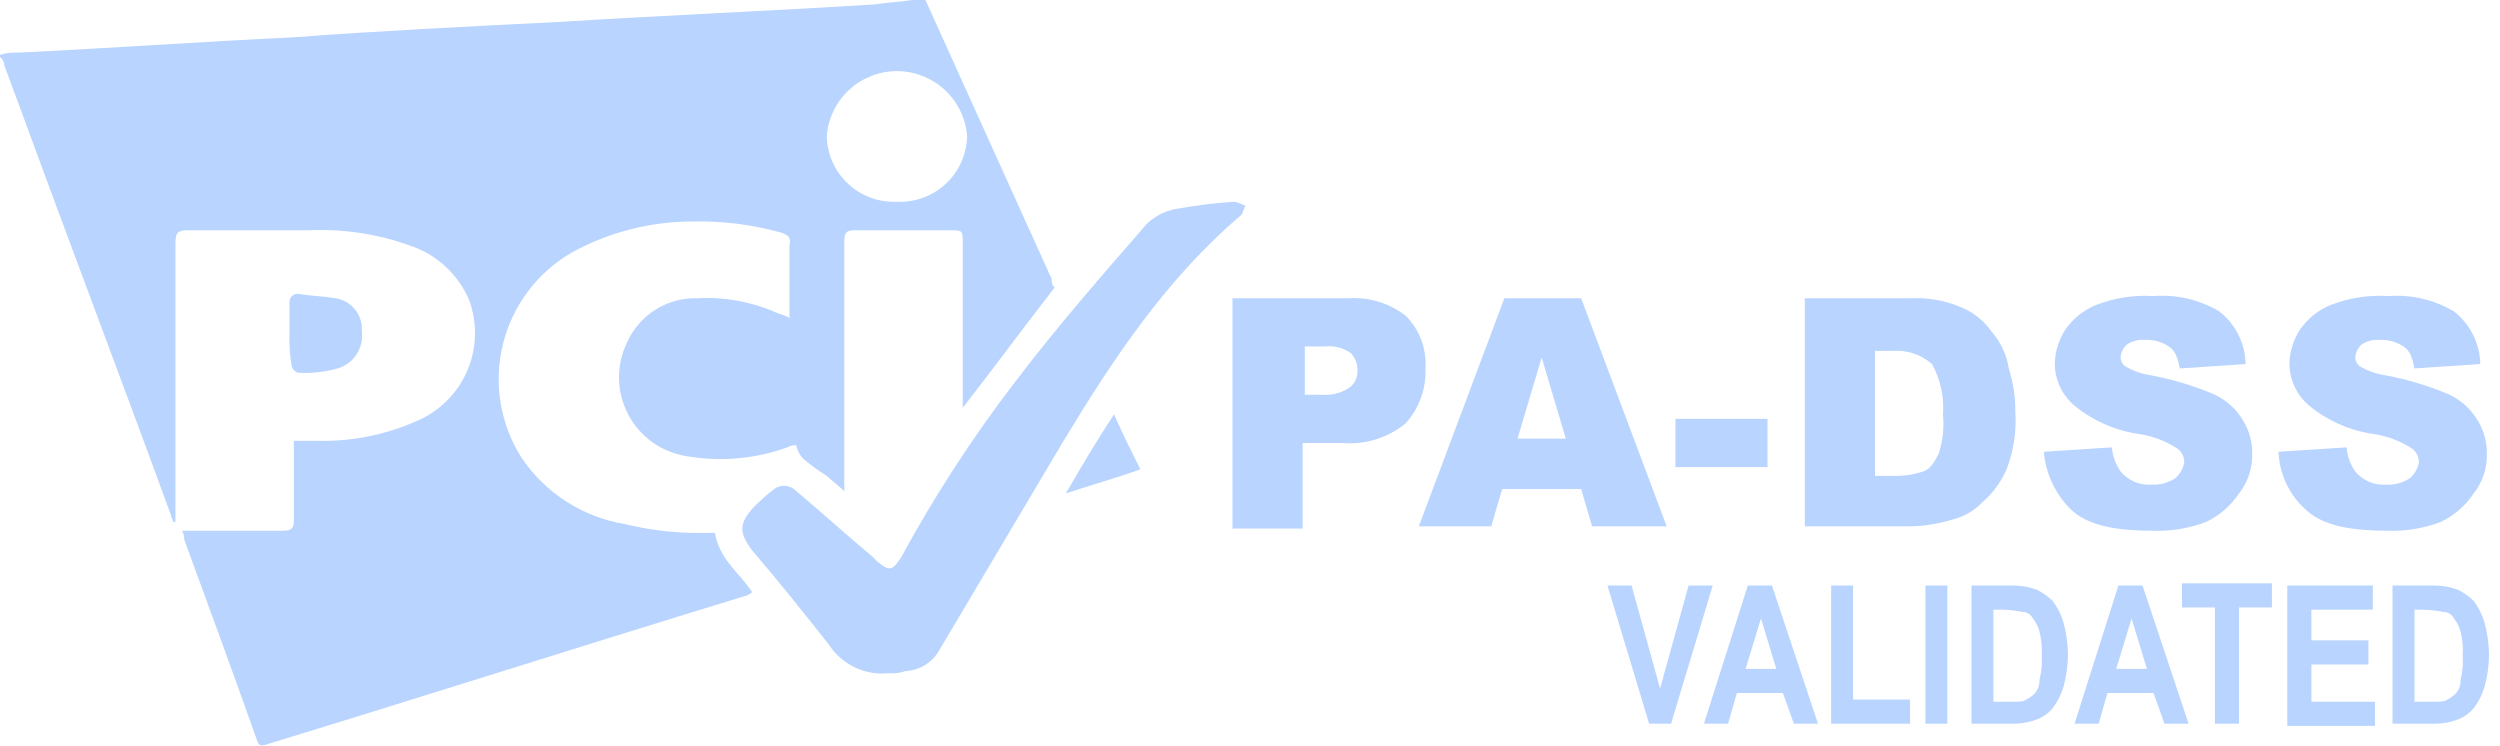 <?xml version="1.0" encoding="UTF-8"?> <svg xmlns="http://www.w3.org/2000/svg" width="114" height="34" viewBox="0 0 114 34" fill="none"> <g clip-path="url(#clip0_133_53)"> <path d="M56.2 13.6H61.5C62.435 13.54 63.36 13.825 64.1 14.4C64.413 14.712 64.655 15.088 64.811 15.502C64.966 15.916 65.03 16.359 65 16.8C65.041 17.719 64.718 18.618 64.1 19.3C63.289 19.97 62.247 20.293 61.2 20.2H59.4V24.1H56.2V13.6ZM59.4 18H60.2C60.655 18.047 61.112 17.942 61.5 17.7C61.63 17.612 61.735 17.493 61.805 17.353C61.875 17.212 61.908 17.056 61.9 16.9C61.907 16.605 61.8 16.318 61.6 16.1C61.25 15.856 60.823 15.75 60.4 15.8H59.5V18H59.4Z" fill="#B8D4FF"></path> <path d="M72.1 22.3H68.5L68 24H64.7L68.6 13.6H72.1L76 24H72.6L72.1 22.3ZM71.4 20L70.3 16.3L69.2 20H71.4Z" fill="#B8D4FF"></path> <path d="M76.4 19.1H80.6V21.3H76.4V19.1Z" fill="#B8D4FF"></path> <path d="M82.3 13.6H87.1C87.887 13.56 88.673 13.696 89.4 14C89.963 14.224 90.449 14.606 90.8 15.1C91.222 15.579 91.5 16.169 91.6 16.8C91.805 17.447 91.906 18.122 91.9 18.8C91.956 19.685 91.819 20.572 91.5 21.4C91.251 21.976 90.875 22.489 90.4 22.9C90.02 23.296 89.534 23.574 89 23.7C88.384 23.889 87.744 23.99 87.1 24H82.3V13.6ZM85.5 16V21.7H86.3C86.775 21.714 87.248 21.646 87.7 21.5C88 21.4 88.2 21.1 88.4 20.7C88.59 20.12 88.658 19.507 88.6 18.9C88.661 18.101 88.487 17.301 88.1 16.6C87.855 16.385 87.57 16.221 87.261 16.118C86.952 16.015 86.625 15.975 86.3 16H85.5Z" fill="#B8D4FF"></path> <path d="M93.2 20.6L96.3 20.4C96.336 20.795 96.474 21.174 96.7 21.5C96.87 21.703 97.085 21.864 97.328 21.968C97.571 22.072 97.836 22.117 98.1 22.1C98.489 22.122 98.876 22.017 99.2 21.8C99.406 21.616 99.546 21.371 99.6 21.1C99.607 20.957 99.573 20.816 99.502 20.692C99.431 20.568 99.326 20.466 99.2 20.4C98.711 20.097 98.168 19.893 97.6 19.8C96.499 19.653 95.46 19.203 94.6 18.5C94.309 18.256 94.077 17.949 93.921 17.603C93.765 17.257 93.69 16.88 93.7 16.5C93.73 15.964 93.902 15.446 94.2 15C94.551 14.506 95.037 14.124 95.6 13.9C96.428 13.581 97.315 13.445 98.2 13.5C99.248 13.421 100.295 13.665 101.2 14.2C101.566 14.486 101.864 14.849 102.071 15.264C102.279 15.68 102.391 16.136 102.4 16.6L99.4 16.8C99.3 16.3 99.2 16 98.9 15.8C98.576 15.584 98.189 15.478 97.8 15.5C97.519 15.477 97.238 15.548 97 15.7C96.912 15.775 96.841 15.867 96.789 15.97C96.737 16.073 96.707 16.185 96.7 16.3C96.701 16.377 96.72 16.453 96.755 16.523C96.789 16.592 96.839 16.652 96.9 16.7C97.239 16.9 97.612 17.036 98 17.1C99.031 17.285 100.037 17.587 101 18C101.544 18.26 101.997 18.678 102.3 19.2C102.571 19.653 102.71 20.172 102.7 20.7C102.716 21.352 102.504 21.989 102.1 22.5C101.726 23.061 101.208 23.51 100.6 23.8C99.803 24.102 98.952 24.239 98.1 24.2C96.3 24.2 95.1 23.9 94.4 23.2C93.708 22.501 93.283 21.581 93.2 20.6V20.6Z" fill="#B8D4FF"></path> <path d="M103.9 20.6L107 20.4C107.036 20.795 107.174 21.174 107.4 21.5C107.569 21.703 107.785 21.864 108.028 21.968C108.271 22.072 108.536 22.117 108.8 22.1C109.189 22.122 109.575 22.017 109.9 21.8C110.106 21.616 110.246 21.371 110.3 21.1C110.307 20.957 110.273 20.816 110.202 20.692C110.131 20.568 110.026 20.466 109.9 20.4C109.411 20.097 108.867 19.893 108.3 19.8C107.199 19.653 106.16 19.203 105.3 18.5C105.009 18.256 104.777 17.949 104.621 17.603C104.465 17.257 104.39 16.88 104.4 16.5C104.429 15.964 104.602 15.446 104.9 15C105.251 14.506 105.737 14.124 106.3 13.9C107.128 13.581 108.015 13.445 108.9 13.5C109.948 13.421 110.995 13.665 111.9 14.2C112.266 14.486 112.563 14.849 112.771 15.264C112.979 15.68 113.091 16.136 113.1 16.6L110.1 16.8C110 16.3 109.9 16 109.6 15.8C109.275 15.584 108.889 15.478 108.5 15.5C108.219 15.477 107.938 15.548 107.7 15.7C107.612 15.775 107.541 15.867 107.489 15.97C107.437 16.073 107.407 16.185 107.4 16.3C107.401 16.377 107.42 16.453 107.455 16.523C107.489 16.592 107.539 16.652 107.6 16.7C107.939 16.9 108.312 17.036 108.7 17.1C109.731 17.285 110.737 17.587 111.7 18C112.244 18.26 112.697 18.678 113 19.2C113.271 19.653 113.41 20.172 113.4 20.7C113.416 21.352 113.204 21.989 112.8 22.5C112.426 23.061 111.908 23.51 111.3 23.8C110.503 24.102 109.652 24.239 108.8 24.2C107 24.2 105.8 23.9 105.1 23.2C104.738 22.867 104.446 22.466 104.24 22.02C104.035 21.574 103.919 21.091 103.9 20.6V20.6Z" fill="#B8D4FF"></path> <path d="M40.5 30.7C39.974 30.751 39.444 30.656 38.968 30.427C38.492 30.198 38.088 29.843 37.8 29.4C36.7 28 35.5 26.5 34.3 25.1C33.7 24.3 33.7 23.9 34.3 23.2C34.611 22.875 34.945 22.575 35.3 22.3C35.43 22.203 35.588 22.15 35.75 22.15C35.912 22.15 36.07 22.203 36.2 22.3C37.4 23.3 38.6 24.4 39.8 25.4L40 25.6C40.6 26.1 40.7 26 41.1 25.4C42.622 22.601 44.36 19.927 46.3 17.4C48.2 14.9 50.3 12.5 52.3 10.2C52.712 9.811 53.238 9.566 53.8 9.5C54.627 9.351 55.462 9.251 56.3 9.2C56.476 9.239 56.645 9.307 56.8 9.4C56.7 9.5 56.7 9.7 56.6 9.8C53.2 12.7 50.8 16.3 48.5 20.1L42.8 29.7C42.643 29.962 42.424 30.18 42.163 30.337C41.901 30.494 41.605 30.584 41.3 30.6C41.043 30.687 40.771 30.721 40.5 30.7" fill="#B8D4FF"></path> <path d="M13.2 15.2V13.8C13.195 13.746 13.203 13.692 13.221 13.642C13.239 13.591 13.269 13.545 13.307 13.507C13.345 13.469 13.391 13.44 13.442 13.421C13.492 13.403 13.546 13.395 13.6 13.4C14.2 13.5 14.7 13.5 15.3 13.6C15.651 13.654 15.97 13.838 16.192 14.116C16.414 14.394 16.524 14.745 16.5 15.1C16.549 15.468 16.465 15.841 16.263 16.153C16.062 16.464 15.755 16.694 15.4 16.8C14.815 16.965 14.207 17.032 13.6 17C13.529 16.979 13.465 16.94 13.412 16.888C13.36 16.835 13.321 16.771 13.3 16.7C13.217 16.205 13.183 15.702 13.2 15.2V15.2ZM50.8 18.9C51.2 19.8 51.6 20.6 52 21.4C50.9 21.8 49.8 22.1 48.6 22.5C49.3 21.3 50 20.1 50.8 18.9Z" fill="#B8D4FF"></path> <path d="M47.9 12.6L42.2 0H41.6C41 0.1 40.5 0.1 39.9 0.2C35.1 0.5 30.3 0.7 25.5 1C21.5 1.2 17.4 1.4 13.4 1.7C9.2 1.9 5 2.2 0.8 2.4C0.529 2.384 0.258 2.418 0 2.5L0 2.6C0.061 2.648 0.111 2.708 0.145 2.777C0.18 2.847 0.199 2.923 0.2 3C0.4 3.5 0.6 4.1 0.8 4.6C3.1 10.9 5.5 17.2 7.8 23.5C7.8 23.6 7.9 23.7 7.9 23.8H8V11.1C8 10.6 8.1 10.5 8.6 10.5H14.1C15.664 10.431 17.227 10.669 18.7 11.2C19.302 11.4 19.855 11.727 20.32 12.158C20.786 12.589 21.154 13.115 21.4 13.7C21.78 14.75 21.743 15.905 21.297 16.929C20.85 17.952 20.028 18.765 19 19.2C17.554 19.843 15.982 20.15 14.4 20.1H13.4V23.7C13.4 24.1 13.3 24.2 12.9 24.2H8.3C8.37 24.322 8.404 24.46 8.4 24.6C9.5 27.6 10.6 30.6 11.7 33.7C11.8 34.1 12 34 12.3 33.9C19.5 31.7 26.7 29.4 33.9 27.2C34.05 27.175 34.19 27.105 34.3 27C33.7 26.1 32.8 25.5 32.6 24.3H31.5C30.489 24.272 29.483 24.138 28.5 23.9C27.554 23.744 26.65 23.398 25.842 22.882C25.034 22.366 24.34 21.692 23.8 20.9C23.31 20.139 22.98 19.285 22.831 18.392C22.681 17.499 22.715 16.585 22.93 15.706C23.146 14.826 23.538 14 24.083 13.277C24.628 12.554 25.314 11.949 26.1 11.5C27.757 10.595 29.612 10.114 31.5 10.1C32.884 10.063 34.266 10.232 35.6 10.6C35.9 10.7 36.1 10.8 36 11.2V14.5C35.845 14.407 35.676 14.339 35.5 14.3C34.341 13.771 33.072 13.531 31.8 13.6C31.129 13.58 30.467 13.759 29.897 14.115C29.328 14.471 28.876 14.988 28.6 15.6C28.349 16.112 28.221 16.675 28.227 17.245C28.234 17.815 28.374 18.376 28.637 18.882C28.899 19.388 29.277 19.825 29.74 20.158C30.203 20.491 30.737 20.711 31.3 20.8C32.842 21.069 34.428 20.931 35.9 20.4C36.022 20.33 36.16 20.296 36.3 20.3C36.357 20.519 36.459 20.723 36.6 20.9C36.949 21.19 37.316 21.457 37.7 21.7C37.9 21.9 38.2 22.1 38.5 22.4V11C38.5 10.6 38.6 10.5 39 10.5H43.3C43.9 10.5 43.9 10.5 43.9 11.1V18.6C45.3 16.8 46.7 14.9 48.1 13.1C47.9 13 48 12.7 47.9 12.6ZM40.9 9.2C40.492 9.219 40.083 9.155 39.7 9.014C39.316 8.872 38.965 8.655 38.667 8.376C38.368 8.096 38.129 7.759 37.963 7.386C37.797 7.012 37.708 6.609 37.7 6.2C37.764 5.395 38.128 4.644 38.721 4.096C39.315 3.548 40.093 3.243 40.9 3.243C41.708 3.243 42.485 3.548 43.078 4.096C43.672 4.644 44.036 5.395 44.1 6.2C44.092 6.609 44.003 7.012 43.837 7.386C43.671 7.759 43.432 8.096 43.133 8.376C42.835 8.655 42.484 8.872 42.1 9.014C41.717 9.155 41.309 9.219 40.9 9.2V9.2Z" fill="#B8D4FF"></path> <path d="M75.2 33L73.3 26.7H74.4L75.7 31.4L77 26.7H78.1L76.2 33H75.2Z" fill="#B8D4FF"></path> <path d="M82.9 33H81.8L81.3 31.6H79.2L78.8 33H77.7L79.7 26.7H80.8L82.9 33ZM81 30.5L80.3 28.2L79.6 30.5H81Z" fill="#B8D4FF"></path> <path d="M83.5 33V26.7H84.5V31.9H87.1V33H83.5Z" fill="#B8D4FF"></path> <path d="M87.8 33V26.7H88.8V33H87.8Z" fill="#B8D4FF"></path> <path d="M89.9 26.7H91.8C92.176 26.699 92.548 26.767 92.9 26.9C93.156 27.032 93.392 27.201 93.6 27.4C93.825 27.701 93.995 28.039 94.1 28.4C94.229 28.89 94.296 29.394 94.3 29.9C94.29 30.373 94.222 30.843 94.1 31.3C93.995 31.661 93.825 31.999 93.6 32.3C93.411 32.521 93.17 32.693 92.9 32.8C92.58 32.923 92.242 32.991 91.9 33H89.9V26.7ZM90.9 27.8V32H91.7C92 32 92.3 32 92.4 31.9C92.55 31.825 92.686 31.724 92.8 31.6C92.941 31.433 93.013 31.218 93 31C93.093 30.641 93.126 30.27 93.1 29.9C93.126 29.53 93.093 29.159 93 28.8C92.943 28.581 92.84 28.377 92.7 28.2C92.653 28.108 92.581 28.031 92.493 27.978C92.404 27.925 92.303 27.898 92.2 27.9C91.903 27.842 91.602 27.809 91.3 27.8H90.9Z" fill="#B8D4FF"></path> <path d="M99.8 33H98.7L98.2 31.6H96.1L95.7 33H94.6L96.6 26.7H97.7L99.8 33ZM97.9 30.5L97.2 28.2L96.5 30.5H97.9Z" fill="#B8D4FF"></path> <path d="M101 33V27.7H99.5V26.6H103.6V27.7H102.1V33H101Z" fill="#B8D4FF"></path> <path d="M104.3 33V26.7H108.2V27.8H105.4V29.2H108V30.3H105.4V32H108.3V33.1H104.3V33Z" fill="#B8D4FF"></path> <path d="M109.1 26.7H111C111.376 26.699 111.749 26.767 112.1 26.9C112.356 27.032 112.592 27.201 112.8 27.4C113.025 27.701 113.195 28.039 113.3 28.4C113.429 28.89 113.496 29.394 113.5 29.9C113.49 30.373 113.423 30.843 113.3 31.3C113.195 31.661 113.025 31.999 112.8 32.3C112.611 32.521 112.371 32.693 112.1 32.8C111.781 32.923 111.442 32.991 111.1 33H109.1V26.7ZM110.1 27.8V32H110.9C111.2 32 111.5 32 111.6 31.9C111.751 31.825 111.886 31.724 112 31.6C112.141 31.433 112.213 31.218 112.2 31C112.293 30.641 112.327 30.27 112.3 29.9C112.327 29.53 112.293 29.159 112.2 28.8C112.143 28.581 112.041 28.377 111.9 28.2C111.853 28.108 111.782 28.031 111.693 27.978C111.605 27.925 111.503 27.898 111.4 27.9C111.103 27.842 110.802 27.809 110.5 27.8H110.1Z" fill="#B8D4FF"></path> </g> <defs> <clipPath id="clip0_133_53"> <rect width="113.5" height="33.99" fill="white"></rect> </clipPath> </defs> </svg> 